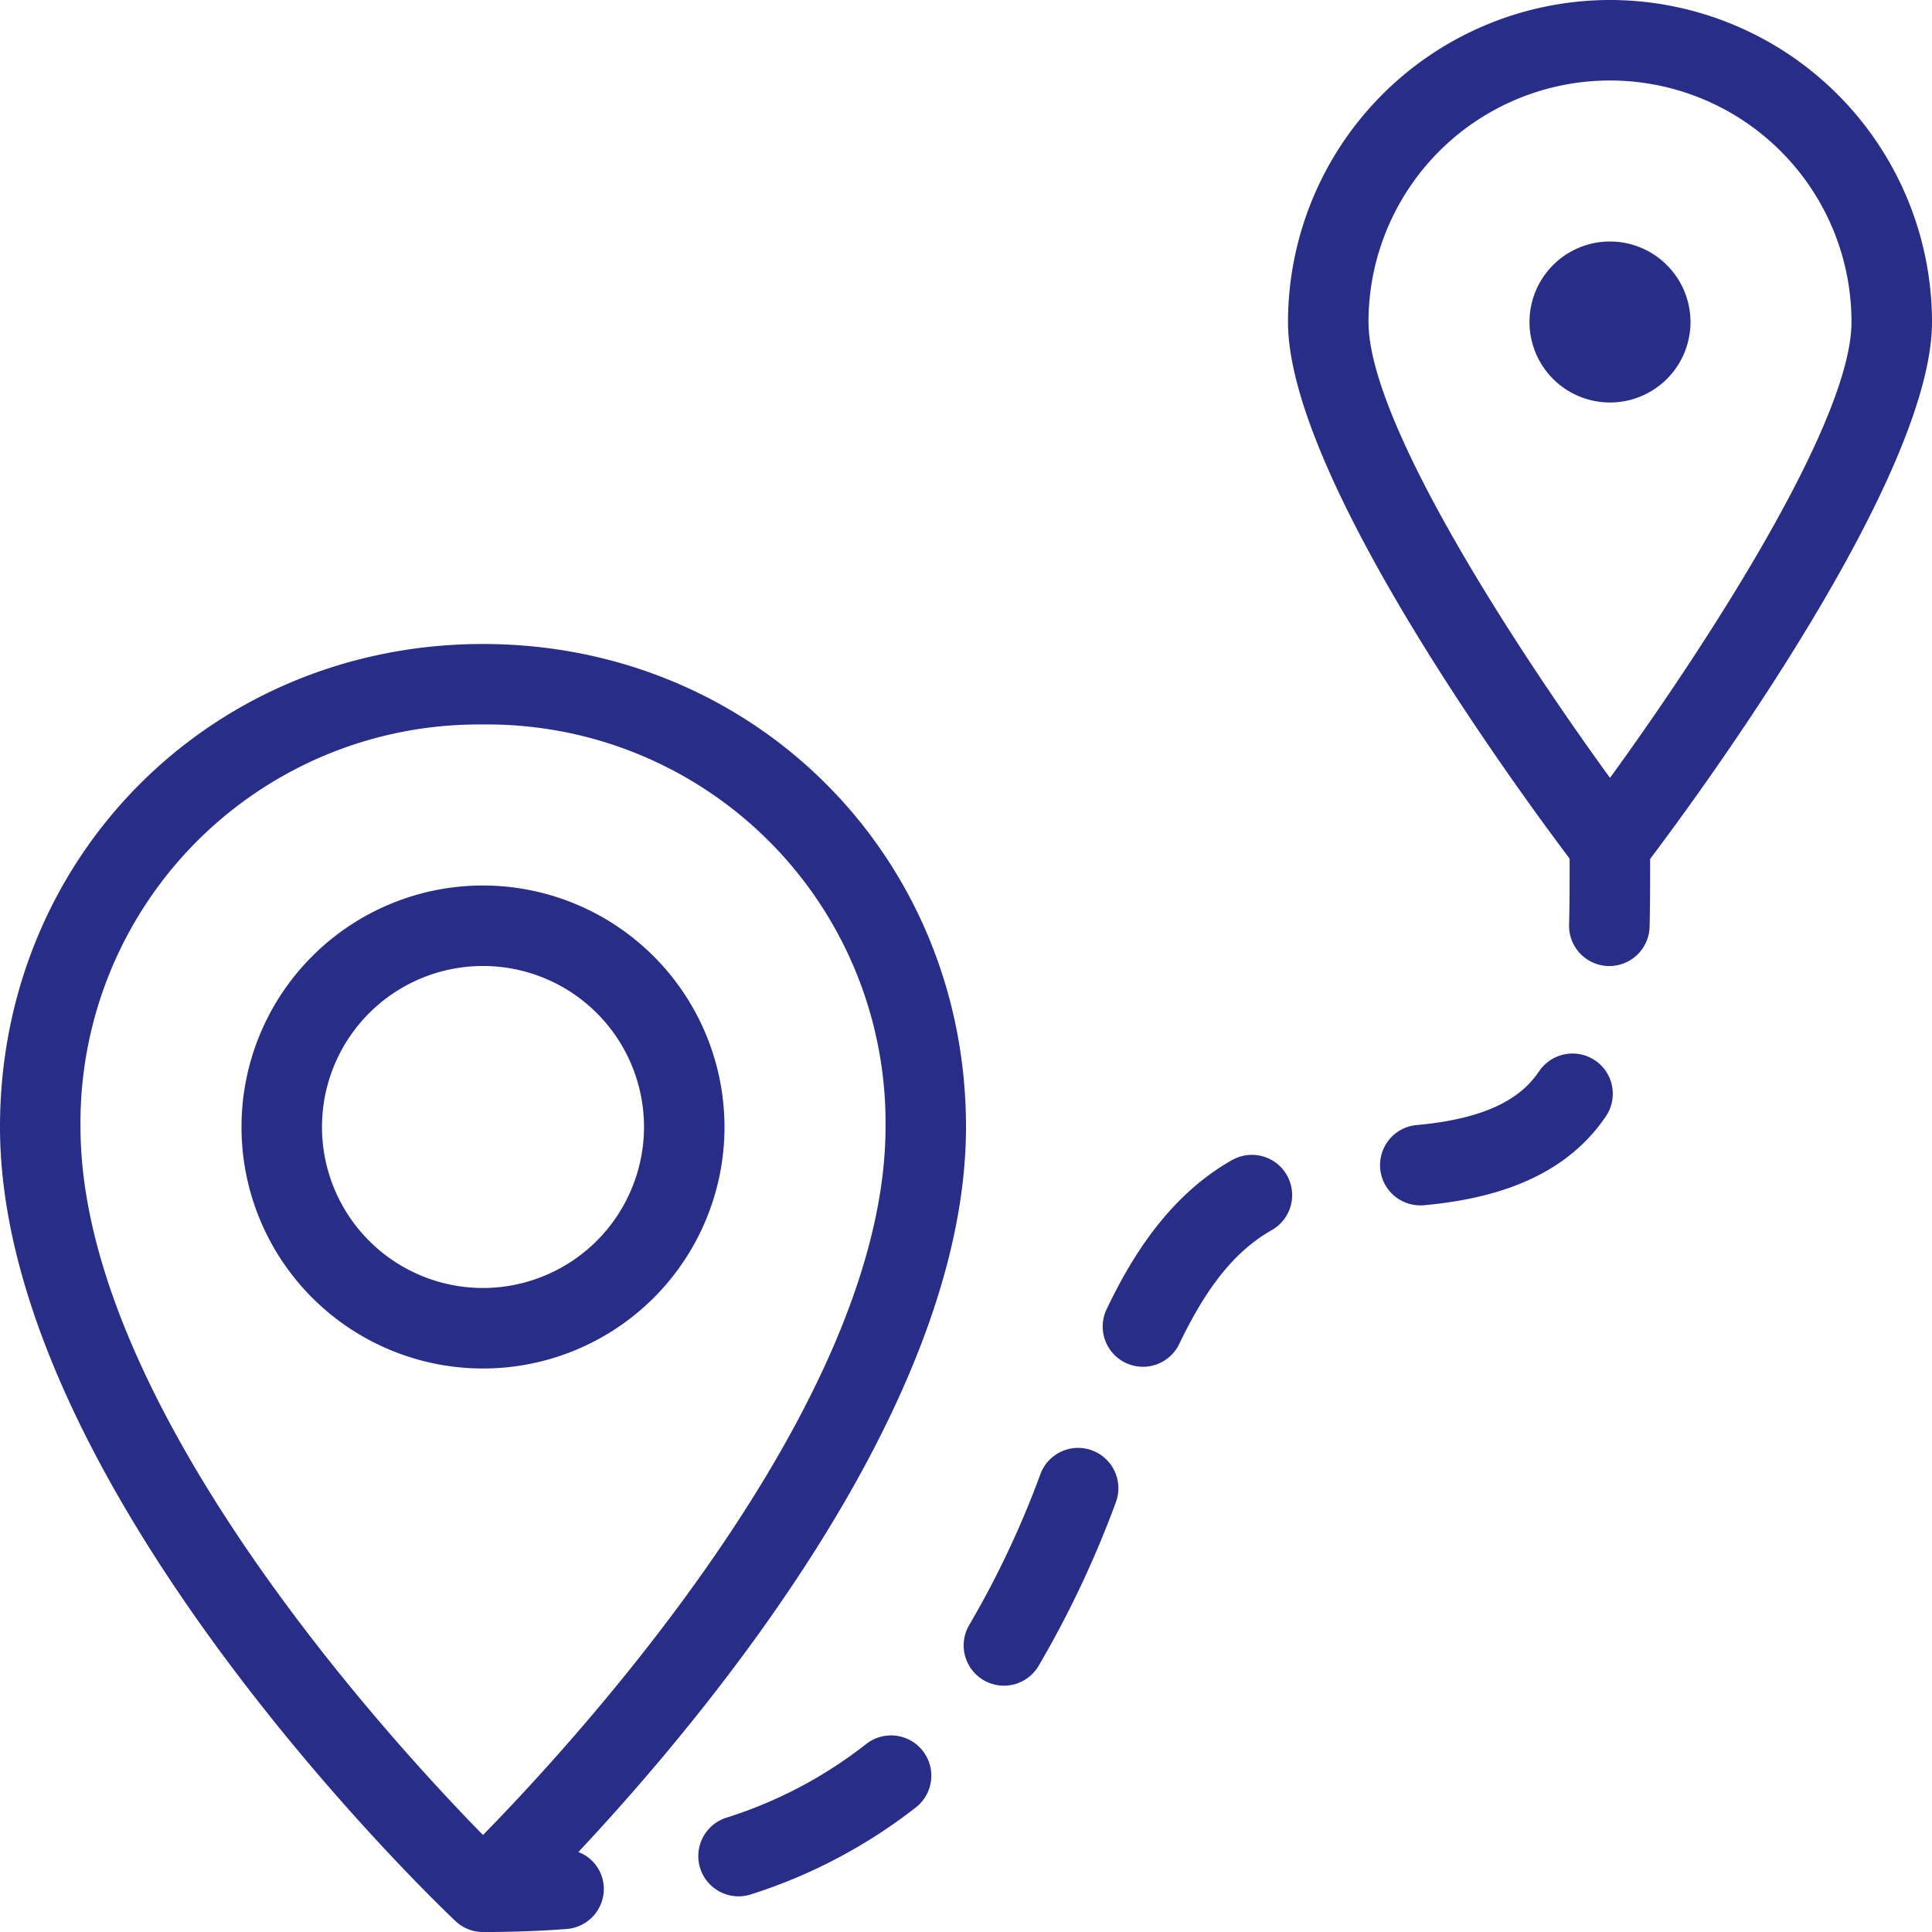<svg id="_4" data-name="4" xmlns="http://www.w3.org/2000/svg" width="227.337" height="227.336" viewBox="0 0 227.337 227.336">
  <g id="Grupo_297" data-name="Grupo 297">
    <g id="Grupo_296" data-name="Grupo 296">
      <path id="Trazado_666" data-name="Trazado 666" d="M379.223,0a37.933,37.933,0,0,0-37.889,37.889c0,18.122,26.849,54.8,33.14,63.148,0,2.7,0,5.344-.065,7.774a4.738,4.738,0,0,0,4.611,4.861h.13a4.74,4.74,0,0,0,4.732-4.611c.065-2.494.063-5.215.065-7.989,6.249-8.291,33.166-45.04,33.166-63.183A37.933,37.933,0,0,0,379.223,0Zm0,91.532c-10.411-14.324-28.417-41.585-28.417-53.643a28.417,28.417,0,0,1,56.834,0C407.64,49.947,389.635,77.208,379.223,91.532Z" transform="translate(-189.776)" fill="#282d87"/>
      <path id="Trazado_667" data-name="Trazado 667" d="M414.806,64a9.472,9.472,0,1,0,9.472,9.472A9.485,9.485,0,0,0,414.806,64Z" transform="translate(-225.359 -35.583)" fill="#282d87"/>
      <path id="Trazado_668" data-name="Trazado 668" d="M92.417,234.667a28.417,28.417,0,1,0,28.417,28.417A28.448,28.448,0,0,0,92.417,234.667Zm0,47.361a18.945,18.945,0,1,1,18.945-18.944A18.964,18.964,0,0,1,92.417,282.028Z" transform="translate(-35.583 -130.471)" fill="#282d87"/>
      <path id="Trazado_669" data-name="Trazado 669" d="M270.564,384.031a4.725,4.725,0,0,0-6.128,2.706,110.729,110.729,0,0,1-8.358,17.742,4.737,4.737,0,0,0,8.085,4.94,119.907,119.907,0,0,0,9.107-19.259A4.742,4.742,0,0,0,270.564,384.031Z" transform="translate(-141.989 -213.335)" fill="#282d87"/>
      <path id="Trazado_670" data-name="Trazado 670" d="M204.677,460.995a51.859,51.859,0,0,1-16.493,8.658,4.738,4.738,0,0,0,2.932,9.01,62,62,0,0,0,19.444-10.24,4.738,4.738,0,1,0-5.883-7.428Z" transform="translate(-102.807 -255.735)" fill="#282d87"/>
      <path id="Trazado_671" data-name="Trazado 671" d="M307.445,306.647c-7.817,4.436-12.16,12.136-14.75,17.539a4.735,4.735,0,1,0,8.538,4.1c3.288-6.859,6.646-10.989,10.892-13.4a4.735,4.735,0,1,0-4.68-8.233Z" transform="translate(-162.473 -170.144)" fill="#282d87"/>
      <path id="Trazado_672" data-name="Trazado 672" d="M391.038,280.007a4.75,4.75,0,0,0-6.577,1.267c-1.558,2.3-4.75,5.472-14.4,6.337a4.736,4.736,0,0,0,.421,9.454c.143,0,.287,0,.43-.019,10.254-.92,17.252-4.343,21.4-10.462A4.737,4.737,0,0,0,391.038,280.007Z" transform="translate(-203.348 -155.229)" fill="#282d87"/>
      <path id="Trazado_673" data-name="Trazado 673" d="M68.057,312.813c14.944-15.937,45.612-52.6,45.612-85.312,0-31.867-24.967-56.834-56.834-56.834S0,195.634,0,227.5c0,42.3,51.4,91.361,53.583,93.428a4.708,4.708,0,0,0,3.252,1.3q5.176,0,9.838-.356a4.735,4.735,0,0,0,4.366-5.079A4.65,4.65,0,0,0,68.057,312.813Zm-11.223-2C45.646,299.395,9.472,259.97,9.472,227.5a46.859,46.859,0,0,1,47.362-47.362A46.858,46.858,0,0,1,104.2,227.5C104.2,259.97,68.023,299.394,56.834,310.81Z" transform="translate(0 -94.888)" fill="#282d87"/>
    </g>
  </g>
</svg>
